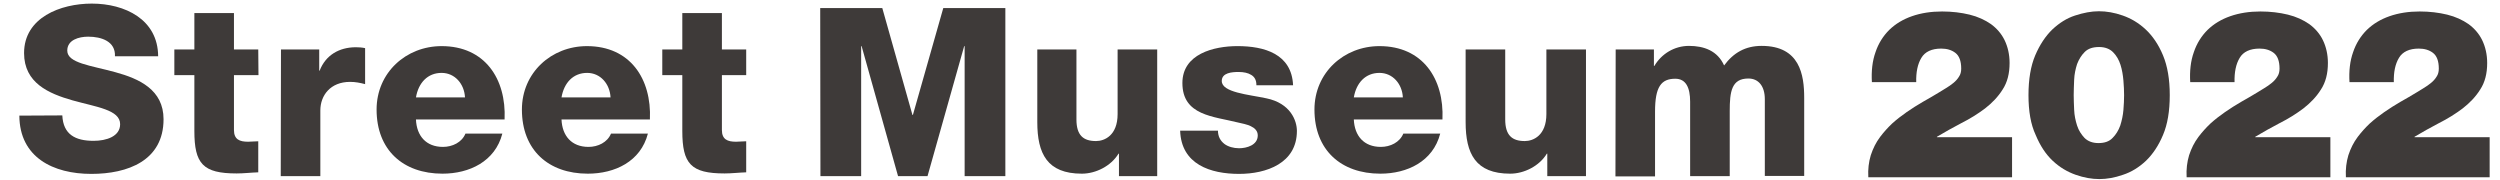 <?xml version="1.0" encoding="utf-8"?>
<!-- Generator: Adobe Illustrator 25.2.3, SVG Export Plug-In . SVG Version: 6.00 Build 0)  -->
<svg version="1.1" id="レイヤー_1" xmlns="http://www.w3.org/2000/svg" xmlns:xlink="http://www.w3.org/1999/xlink" x="0px"
	 y="0px" viewBox="0 0 1111.3 80.1" style="enable-background:new 0 0 1111.3 80.1;" xml:space="preserve">
<style type="text/css">
	.st0{fill:#3E3A39;}
</style>
<g>
	<g>
		<path class="st0" d="M832.1,36.6c-0.3-5,0.2-9.5,1.6-13.4c1.3-3.9,3.4-7.2,6.1-9.9c2.8-2.7,6.1-4.7,10.1-6.1
			c4-1.4,8.5-2.1,13.4-2.1c4.4,0,8.5,0.5,12.2,1.4c3.7,0.9,6.9,2.4,9.5,4.2c2.6,1.9,4.7,4.3,6.1,7.2c1.4,2.9,2.2,6.3,2.2,10.1
			c0,4.7-1,8.6-3.1,11.8c-2,3.2-4.7,6-7.8,8.4c-3.2,2.4-6.7,4.6-10.5,6.5c-3.8,2-7.4,4-10.9,6.1V61h33.4v17.8h-63.9
			c-0.2-3.6,0.2-6.8,1.1-9.8c1-3,2.3-5.7,4.2-8.2c1.6-2.1,3.3-4,5.3-5.9c2-1.8,4.2-3.5,6.5-5.1c2.3-1.6,4.7-3.1,7.1-4.5
			c2.5-1.4,4.9-2.8,7.2-4.2c0.9-0.6,2-1.2,3.1-1.9c1.2-0.7,2.3-1.5,3.3-2.3c1-0.8,1.9-1.8,2.5-2.8c0.7-1,1-2.2,1-3.6
			c0-3.4-0.9-5.7-2.6-7c-1.7-1.3-3.8-1.9-6.3-1.9c-4.2,0-7.2,1.4-8.8,4.1c-1.7,2.8-2.4,6.4-2.3,10.8H832.1z"/>
		<path class="st0" d="M901.7,42.3c0-7.1,1-13,3-17.7c2-4.7,4.6-8.6,7.6-11.5c3.1-2.9,6.4-5,10.1-6.2C926.1,5.7,929.6,5,933,5
			c3.4,0,6.9,0.6,10.6,1.9c3.7,1.3,7.1,3.3,10.2,6.2c3.1,2.9,5.7,6.7,7.7,11.5c2,4.8,3,10.7,3,17.7c0,7.1-1,13-3,17.7
			c-2,4.8-4.6,8.6-7.6,11.5c-3.1,2.9-6.5,5-10.2,6.2c-3.7,1.3-7.2,1.9-10.5,1.9c-3.3,0-6.8-0.6-10.5-1.9c-3.7-1.3-7.1-3.3-10.2-6.2
			c-3.1-2.9-5.6-6.7-7.6-11.5C902.7,55.3,901.7,49.4,901.7,42.3z M921.8,42.3c0,1.9,0.1,4.1,0.2,6.5c0.1,2.5,0.6,4.8,1.3,7
			c0.7,2.2,1.9,4,3.3,5.5c1.5,1.5,3.6,2.3,6.2,2.3c2.7,0,4.8-0.7,6.3-2.3c1.5-1.5,2.6-3.3,3.4-5.5c0.7-2.2,1.2-4.5,1.4-6.9
			c0.2-2.4,0.3-4.6,0.3-6.6c0-1.9-0.1-4.1-0.3-6.5c-0.2-2.4-0.6-4.8-1.3-7c-0.7-2.2-1.8-4.1-3.3-5.6c-1.5-1.5-3.6-2.3-6.2-2.3
			c-2.8,0-4.9,0.7-6.4,2.2c-1.5,1.5-2.6,3.3-3.4,5.4c-0.7,2.2-1.2,4.5-1.3,7C921.9,38.2,921.8,40.4,921.8,42.3z"/>
		<path class="st0" d="M973.6,36.6c-0.3-5,0.2-9.5,1.6-13.4c1.3-3.9,3.4-7.2,6.1-9.9c2.8-2.7,6.1-4.7,10.1-6.1
			c4-1.4,8.5-2.1,13.4-2.1c4.4,0,8.5,0.5,12.2,1.4c3.7,0.9,6.9,2.4,9.5,4.2c2.6,1.9,4.7,4.3,6.1,7.2c1.4,2.9,2.2,6.3,2.2,10.1
			c0,4.7-1,8.6-3.1,11.8c-2,3.2-4.7,6-7.8,8.4c-3.2,2.4-6.7,4.6-10.5,6.5c-3.8,2-7.4,4-10.9,6.1V61h33.4v17.8h-63.9
			c-0.2-3.6,0.2-6.8,1.1-9.8c1-3,2.3-5.7,4.2-8.2c1.6-2.1,3.3-4,5.3-5.9c2-1.8,4.2-3.5,6.5-5.1c2.3-1.6,4.7-3.1,7.1-4.5
			c2.5-1.4,4.9-2.8,7.2-4.2c0.9-0.6,2-1.2,3.1-1.9c1.2-0.7,2.3-1.5,3.3-2.3c1-0.8,1.9-1.8,2.5-2.8c0.7-1,1-2.2,1-3.6
			c0-3.4-0.9-5.7-2.6-7c-1.7-1.3-3.8-1.9-6.3-1.9c-4.2,0-7.2,1.4-8.8,4.1c-1.7,2.8-2.4,6.4-2.3,10.8H973.6z"/>
		<path class="st0" d="M1044.4,36.6c-0.3-5,0.2-9.5,1.6-13.4c1.3-3.9,3.4-7.2,6.1-9.9c2.8-2.7,6.1-4.7,10.1-6.1
			c4-1.4,8.5-2.1,13.4-2.1c4.4,0,8.5,0.5,12.2,1.4c3.7,0.9,6.9,2.4,9.5,4.2c2.6,1.9,4.7,4.3,6.1,7.2c1.4,2.9,2.2,6.3,2.2,10.1
			c0,4.7-1,8.6-3.1,11.8c-2,3.2-4.7,6-7.8,8.4c-3.2,2.4-6.7,4.6-10.5,6.5c-3.8,2-7.4,4-10.9,6.1V61h33.4v17.8h-63.9
			c-0.2-3.6,0.2-6.8,1.1-9.8c1-3,2.3-5.7,4.2-8.2c1.6-2.1,3.3-4,5.3-5.9c2-1.8,4.2-3.5,6.5-5.1c2.3-1.6,4.7-3.1,7.1-4.5
			c2.5-1.4,4.9-2.8,7.2-4.2c0.9-0.6,2-1.2,3.1-1.9c1.2-0.7,2.3-1.5,3.3-2.3c1-0.8,1.9-1.8,2.5-2.8c0.7-1,1-2.2,1-3.6
			c0-3.4-0.9-5.7-2.6-7c-1.7-1.3-3.8-1.9-6.3-1.9c-4.2,0-7.2,1.4-8.8,4.1c-1.7,2.8-2.4,6.4-2.3,10.8H1044.4z"/>
	</g>
	<g>
		<path class="st0" d="M27.7,51.3c0.4,8.5,5.8,11.3,13.9,11.3c5.8,0,11.8-2,11.8-7.4c0-6.4-10.5-7.6-21.2-10.6
			c-10.5-3-21.5-7.7-21.5-21c0-15.8,16.2-22,30.1-22c14.7,0,29.4,7,29.5,23.4H51.1c0.3-6.6-6-8.7-11.9-8.7c-4.1,0-9.3,1.4-9.3,6.2
			c0,5.6,10.6,6.6,21.4,9.6C61.9,35,72.7,39.9,72.7,53c0,18.4-15.9,24.3-32.1,24.3c-16.9,0-31.9-7.3-32-25.9L27.7,51.3L27.7,51.3z"
			/>
		<path class="st0" d="M114.9,33.4H104v24.4c0,4.2,2.5,5.2,6.3,5.2c1.4,0,3-0.2,4.5-0.2v13.8c-3.2,0.1-6.4,0.5-9.6,0.5
			c-15,0-18.8-4.3-18.8-18.9V33.4h-8.9V22h8.9V5.8H104V22h10.8L114.9,33.4L114.9,33.4z"/>
		<path class="st0" d="M124.9,22h17v9.4h0.2c2.6-6.8,8.6-10.4,16.1-10.4c1.3,0,2.8,0.1,4.1,0.4v16c-2.3-0.6-4.3-1-6.7-1
			c-8.7,0-13.2,6-13.2,12.7v29.2h-17.6L124.9,22L124.9,22z"/>
		<path class="st0" d="M184.9,53.1c0.3,7.3,4.5,12.2,12,12.2c4.2,0,8.4-2,10-5.9h16.4c-3.2,12.4-14.7,17.8-26.6,17.8
			c-17.5,0-29.3-10.5-29.3-28.5c0-16.4,13.1-28.2,28.9-28.2c19.2,0,28.8,14.5,28,32.6L184.9,53.1L184.9,53.1z M206.7,43.3
			c-0.3-6-4.5-10.9-10.4-10.9c-6.2,0-10.3,4.4-11.4,10.9C184.9,43.3,206.7,43.3,206.7,43.3z"/>
		<path class="st0" d="M249.6,53.1c0.3,7.3,4.5,12.2,12,12.2c4.2,0,8.4-2,10-5.9H288c-3.2,12.4-14.7,17.8-26.7,17.8
			c-17.5,0-29.3-10.5-29.3-28.5c0-16.4,13.1-28.2,28.9-28.2c19.2,0,28.8,14.5,28,32.6L249.6,53.1L249.6,53.1z M271.4,43.3
			c-0.3-6-4.5-10.9-10.4-10.9c-6.2,0-10.3,4.4-11.4,10.9C249.6,43.3,271.4,43.3,271.4,43.3z"/>
		<path class="st0" d="M331.7,33.4h-10.8v24.4c0,4.2,2.5,5.2,6.3,5.2c1.4,0,3-0.2,4.5-0.2v13.8c-3.2,0.1-6.4,0.5-9.6,0.5
			c-15,0-18.8-4.3-18.8-18.9V33.4h-8.9V22h8.9V5.8h17.6V22h10.8V33.4z"/>
		<path class="st0" d="M364.6,3.6h27.6l13.4,47.5h0.2l13.5-47.5h27.6v74.7h-18.1V20.5h-0.2l-16.3,57.8h-13.1L383,20.5h-0.2v57.8
			h-18.1L364.6,3.6L364.6,3.6z"/>
		<path class="st0" d="M514.4,78.3h-17v-10h-0.2c-3.3,5.5-10.1,8.9-16.3,8.9c-15.4,0-19.8-8.9-19.8-22.9V22h17.4v31.1
			c0,7.1,3.1,9.6,8.7,9.6c3.8,0,9.6-2.5,9.6-12V22h17.6L514.4,78.3L514.4,78.3z"/>
		<path class="st0" d="M541.4,58c0,2.7,1.1,4.6,2.9,6c1.6,1.2,4,1.9,6.5,1.9c3.4,0,8.3-1.4,8.3-5.7c0-4.1-5.5-5-8.6-5.7
			c-11.1-2.8-24.9-3.1-24.9-17.6c0-12.9,13.9-16.4,24.5-16.4c11.8,0,24.1,3.4,24.7,17.4h-16.3c0-2.3-0.8-3.7-2.3-4.6
			c-1.4-0.9-3.4-1.3-5.6-1.3c-2.9,0-7.5,0.3-7.5,4c0,5.1,11.8,6,19.8,7.7c10.8,2.2,13.6,10,13.6,14.5c0,14.4-13.6,19.1-25.7,19.1
			c-12.7,0-25.7-4.2-26.2-19.2h16.8V58z"/>
		<path class="st0" d="M601.8,53.1c0.3,7.3,4.5,12.2,12,12.2c4.2,0,8.4-2,10-5.9h16.4c-3.2,12.4-14.7,17.8-26.6,17.8
			c-17.5,0-29.3-10.5-29.3-28.5c0-16.4,13.1-28.2,28.9-28.2c19.2,0,28.8,14.5,28,32.6L601.8,53.1L601.8,53.1z M623.6,43.3
			c-0.3-6-4.5-10.9-10.4-10.9c-6.2,0-10.3,4.4-11.4,10.9C601.8,43.3,623.6,43.3,623.6,43.3z"/>
		<path class="st0" d="M704.8,78.3h-17v-10h-0.2c-3.3,5.5-10.1,8.9-16.3,8.9c-15.4,0-19.8-8.9-19.8-22.9V22h17.6v31.1
			c0,7.1,3.1,9.6,8.7,9.6c3.8,0,9.6-2.5,9.6-12V22H705v56.3H704.8z"/>
		<path class="st0" d="M718.2,22h17v7.3h0.2c3.2-5.4,8.9-8.9,15.4-8.9c6.7,0,12.7,2.2,15.6,8.7c4.2-5.7,9.5-8.7,16.7-8.7
			c17,0,18.9,12.9,18.9,23.1v34.7h-17.5V44.1c0-5.8-2.8-9.2-7.3-9.2c-7.5,0-8.3,5.8-8.3,14.5v28.9h-17.6V45.2
			c0-6.3-1.9-10.2-6.6-10.2c-6.3,0-9,3.6-9,14.6v28.8h-17.6L718.2,22L718.2,22z"/>
	</g>
</g>
</svg>
